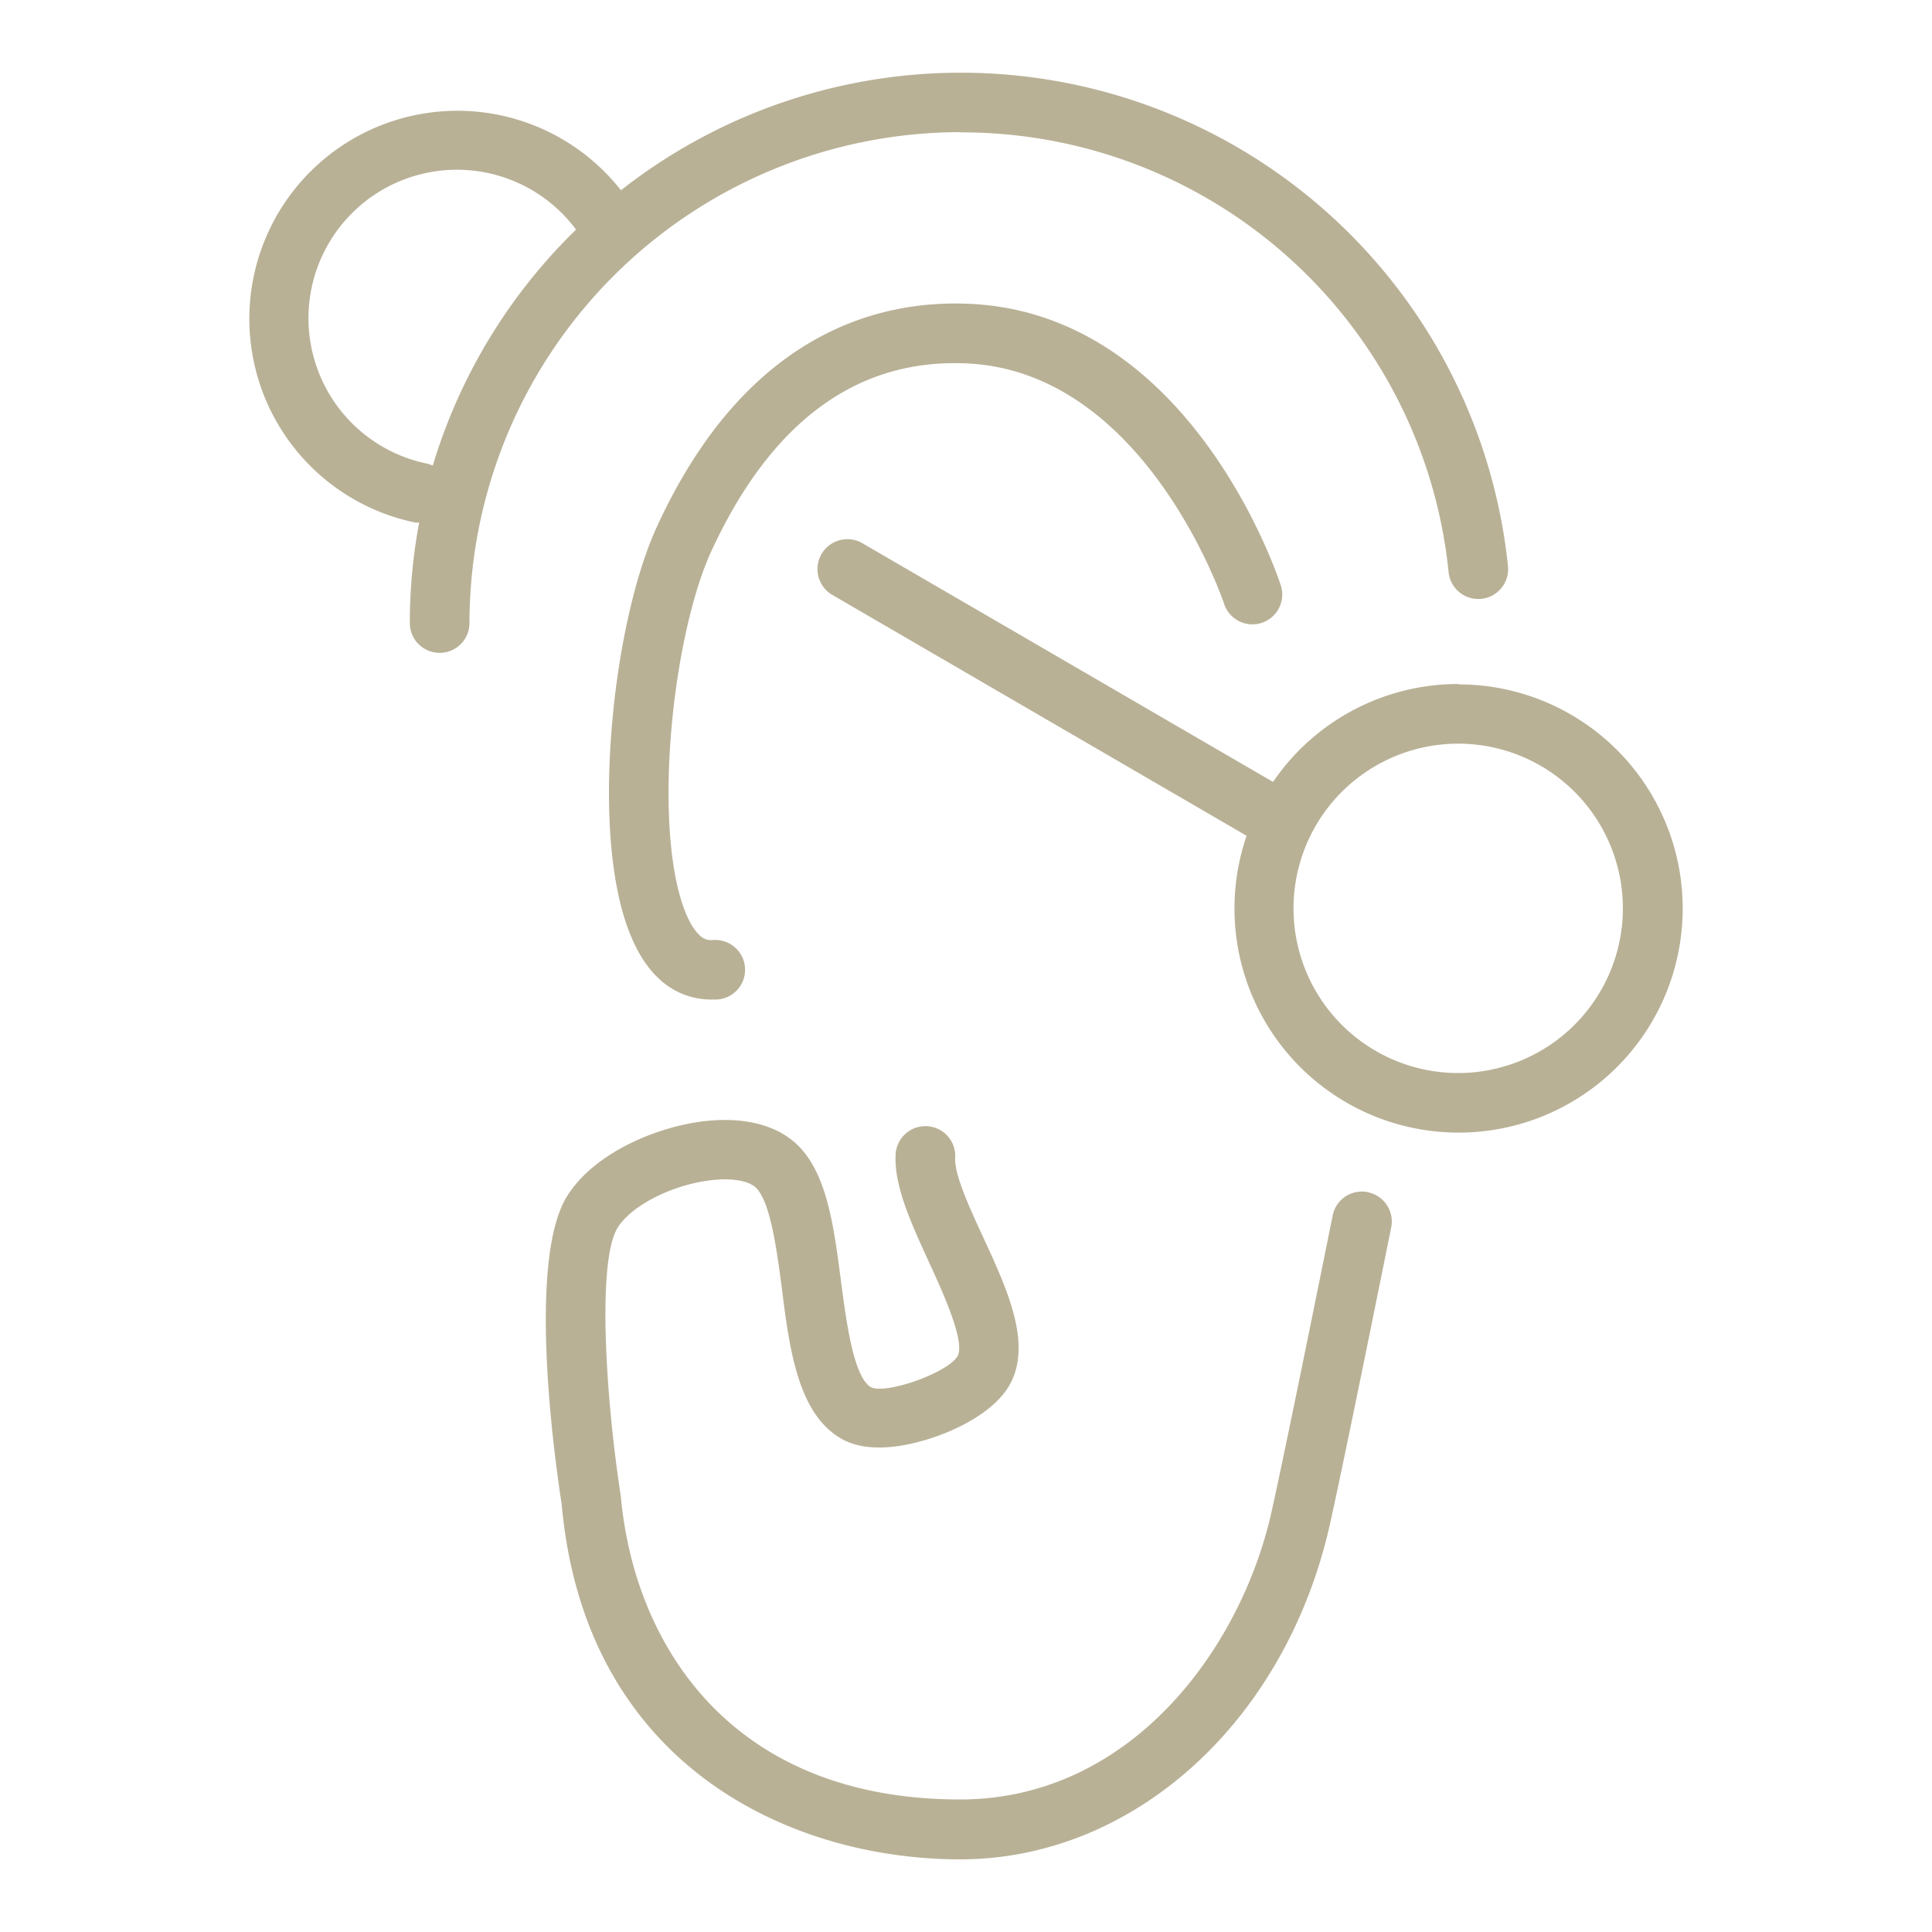<svg id="Layer_1" data-name="Layer 1" xmlns="http://www.w3.org/2000/svg" viewBox="0 0 250 250"><defs><style>.cls-1{fill:#b9b196;}</style></defs><path class="cls-1" d="M124.21,47c23.8.33,34.08,30.83,34.19,31.13a3.85,3.85,0,0,0,7.33-2.39c-.47-1.47-12.06-36.05-41.42-36.46C112.49,39.07,96.09,44,85,68.16c-3.7,8.08-6.18,21.9-6.2,34.39,0,8.23,1.11,19.09,6.44,24.07a9.8,9.8,0,0,0,6.8,2.72q.38,0,.75,0a3.86,3.86,0,1,0-.55-7.7,2.05,2.05,0,0,1-1.73-.64c-1.94-1.8-4-7.58-4-18.42,0-11.3,2.28-24.12,5.5-31.18C99.55,55,110.37,46.71,124.21,47Z"/><path class="cls-1" d="M177,154.27a3.84,3.84,0,0,0-4.55,3c-4.07,20.18-6.73,33.06-7.9,38.3-4,17.95-18.37,37.28-40.3,37.28-29.78,0-42.2-20.15-43.92-39.27-1.84-11.79-3.18-30.36-.38-34.76,1.81-2.87,7.15-5.56,12.15-6.11,3.17-.35,5,.27,5.74,1,1.87,1.87,2.68,8.06,3.33,13,1,8,2.12,16.24,7.67,19.44,3.14,1.82,7.48,1.16,10.57.28,4.21-1.19,9.39-3.76,11.32-7.38,2.81-5.27-.41-12.27-3.53-19-1.74-3.78-3.7-8-3.6-10.21a3.86,3.86,0,1,0-7.71-.36c-.19,4,2,8.77,4.3,13.8,1.77,3.85,4.73,10.29,3.73,12.18-1.16,2.11-9.14,5-11.21,4.05-2.26-1.3-3.2-8.5-3.89-13.76-.92-7.08-1.8-13.76-5.51-17.48-2.63-2.64-6.92-3.78-12.06-3.2-6.08.67-14.25,4-17.83,9.65-5.33,8.39-1.53,34.86-.75,39.83,3,34,29.69,46.05,51.58,46.05,22.43,0,42.09-17.81,47.83-43.31,1.18-5.28,3.86-18.22,7.94-38.46a3.86,3.86,0,0,0-3-4.55Z"/><path class="cls-1" d="M124.26,17.13a63.32,63.32,0,0,1,63.19,56.92,3.86,3.86,0,1,0,7.68-.8A71.18,71.18,0,0,0,80.35,24.62a26.92,26.92,0,1,0-26.6,43,2.81,2.81,0,0,0,.49,0,70.67,70.67,0,0,0-1.21,13,3.86,3.86,0,1,0,7.72,0,63.59,63.59,0,0,1,63.51-63.52ZM56,60.25A4.29,4.29,0,0,0,55.3,60,19.21,19.21,0,1,1,74.54,29.71,71.22,71.22,0,0,0,56,60.25Z"/><path class="cls-1" d="M188.73,88.51a29,29,0,0,0-24,12.67l-53.16-30.9A3.86,3.86,0,1,0,107.73,77l53.58,31.15a29,29,0,1,0,27.42-19.59Zm0,50.34A21.31,21.31,0,1,1,210,117.54,21.33,21.33,0,0,1,188.73,138.85Z"/></svg>